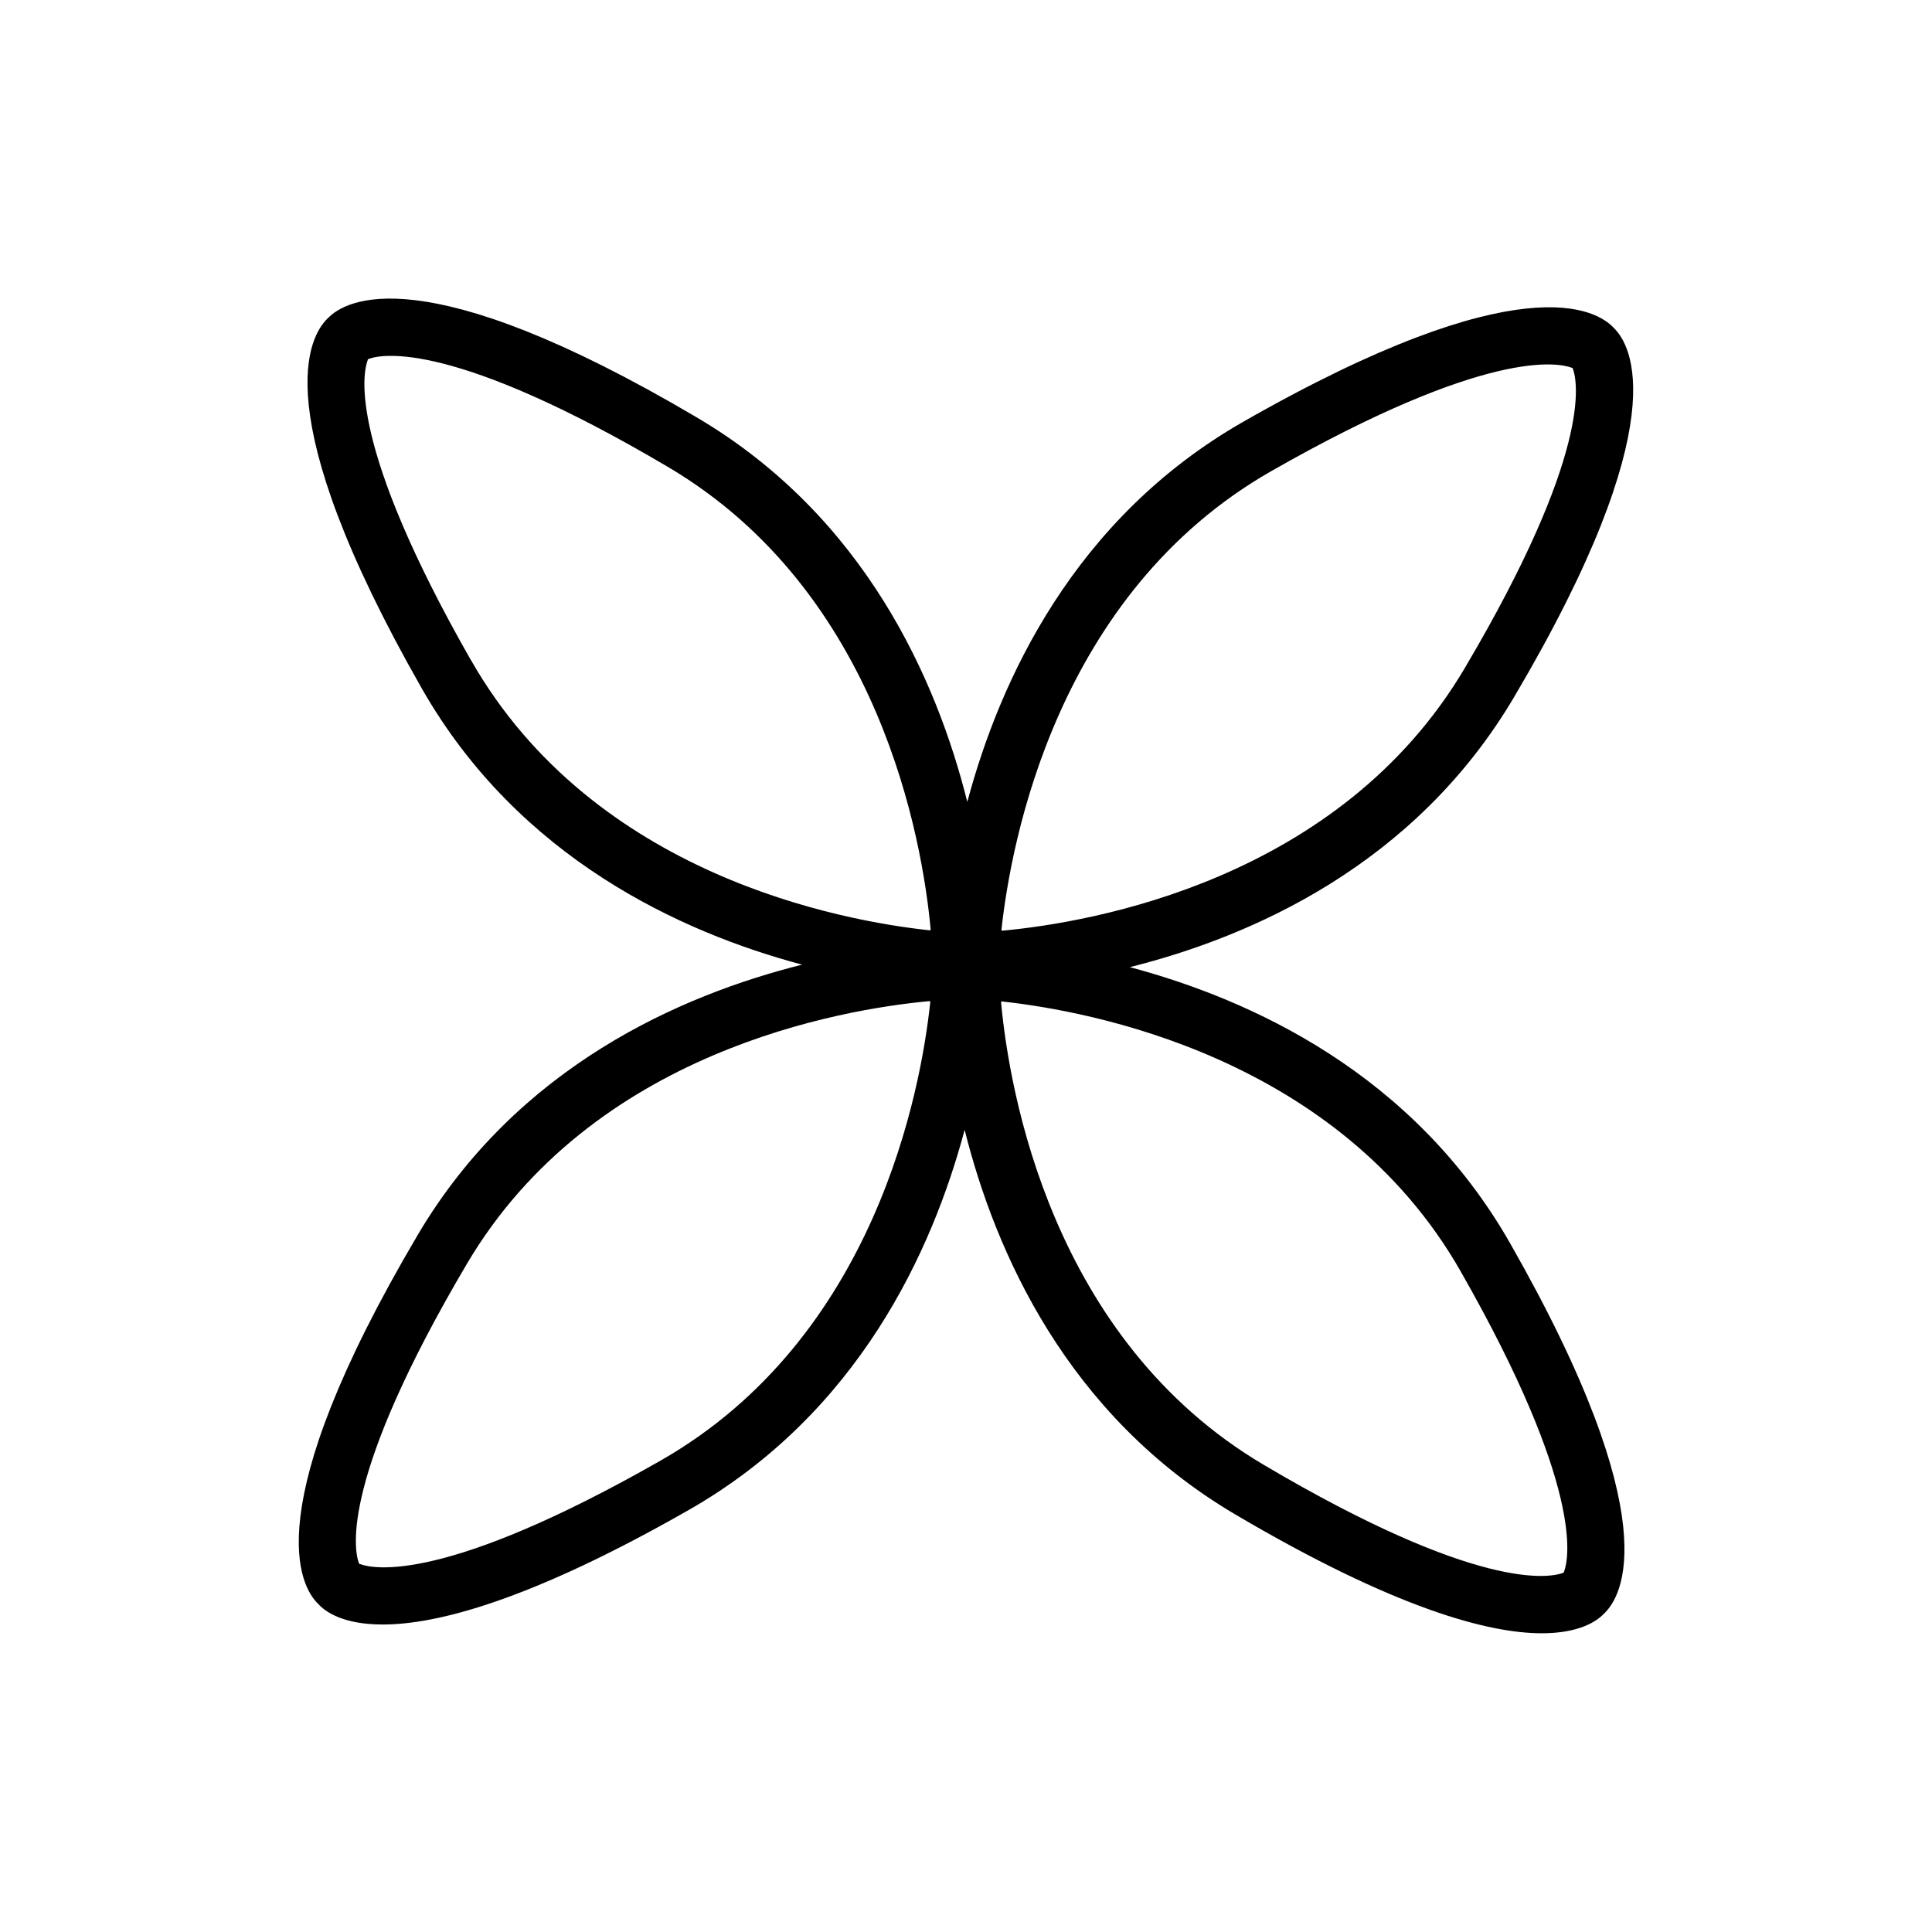 <?xml version="1.0" encoding="UTF-8"?>
<!-- The Best Svg Icon site in the world: iconSvg.co, Visit us! https://iconsvg.co -->
<svg fill="#000000" width="800px" height="800px" version="1.1" viewBox="144 144 512 512" xmlns="http://www.w3.org/2000/svg">
 <path d="m571.64 230.87c-4.434-4.785-24.586-17.129-98.141 24.887-44.988 25.695-64.59 68.668-73.152 100.76-8.062-32.195-27.004-75.52-71.641-101.87-72.953-43.074-93.305-31.035-97.789-26.348-4.785 4.484-17.078 24.586 24.887 98.191 25.695 44.988 68.668 64.59 100.76 73.152-32.195 8.062-75.52 27.004-101.87 71.641-43.074 72.953-31.035 93.305-26.348 97.789 1.863 2.066 6.602 5.441 17.078 5.441 14.156 0 38.793-6.195 81.062-30.328 45.039-25.695 64.59-68.719 73.152-100.76 8.062 32.195 27.004 75.52 71.641 101.87 42.621 25.141 67.309 31.539 81.316 31.539 9.977 0 14.609-3.223 16.473-5.188 4.785-4.484 17.078-24.586-24.887-98.191-25.695-45.039-68.668-64.59-100.76-73.152 32.195-8.062 75.52-27.004 101.87-71.641 43.074-72.953 31.035-93.305 26.348-97.789zm-302.79 88.164c-32.695-57.281-28.719-76.074-27.406-79.602 0-0.102 0.051-0.203 0.102-0.25 0.102 0 0.152-0.051 0.25-0.102 3.527-1.258 22.418-4.887 79.148 28.617 56.477 33.301 67.512 99.352 69.676 122.43v0.402h-0.352c-23.023-2.469-88.82-14.41-121.42-71.539zm121.67 90.637c-2.469 23.023-14.359 88.82-71.492 121.42-57.234 32.648-76.074 28.719-79.602 27.406-0.102 0-0.203-0.051-0.25-0.102 0-0.102-0.051-0.152-0.102-0.25-1.258-3.527-4.887-22.418 28.617-79.148 33.301-56.477 99.352-67.512 122.43-69.676h0.402zm140.56 71.238c32.648 57.234 28.719 76.074 27.406 79.602 0 0.102-0.051 0.203-0.102 0.25-0.102 0-0.152 0.051-0.25 0.102-3.527 1.258-22.371 4.938-79.148-28.617-56.477-33.301-67.512-99.352-69.676-122.43v-0.402h0.352c23.074 2.519 88.922 14.559 121.42 71.492zm1.16-159.96c-33.301 56.477-99.352 67.512-122.43 69.676h-0.402v-0.352c2.519-23.074 14.559-88.922 71.492-121.42 57.234-32.648 76.074-28.719 79.602-27.406 0.102 0 0.203 0.051 0.25 0.102 0 0.102 0.051 0.152 0.102 0.25 1.258 3.527 4.938 22.418-28.617 79.148z"/>
</svg>